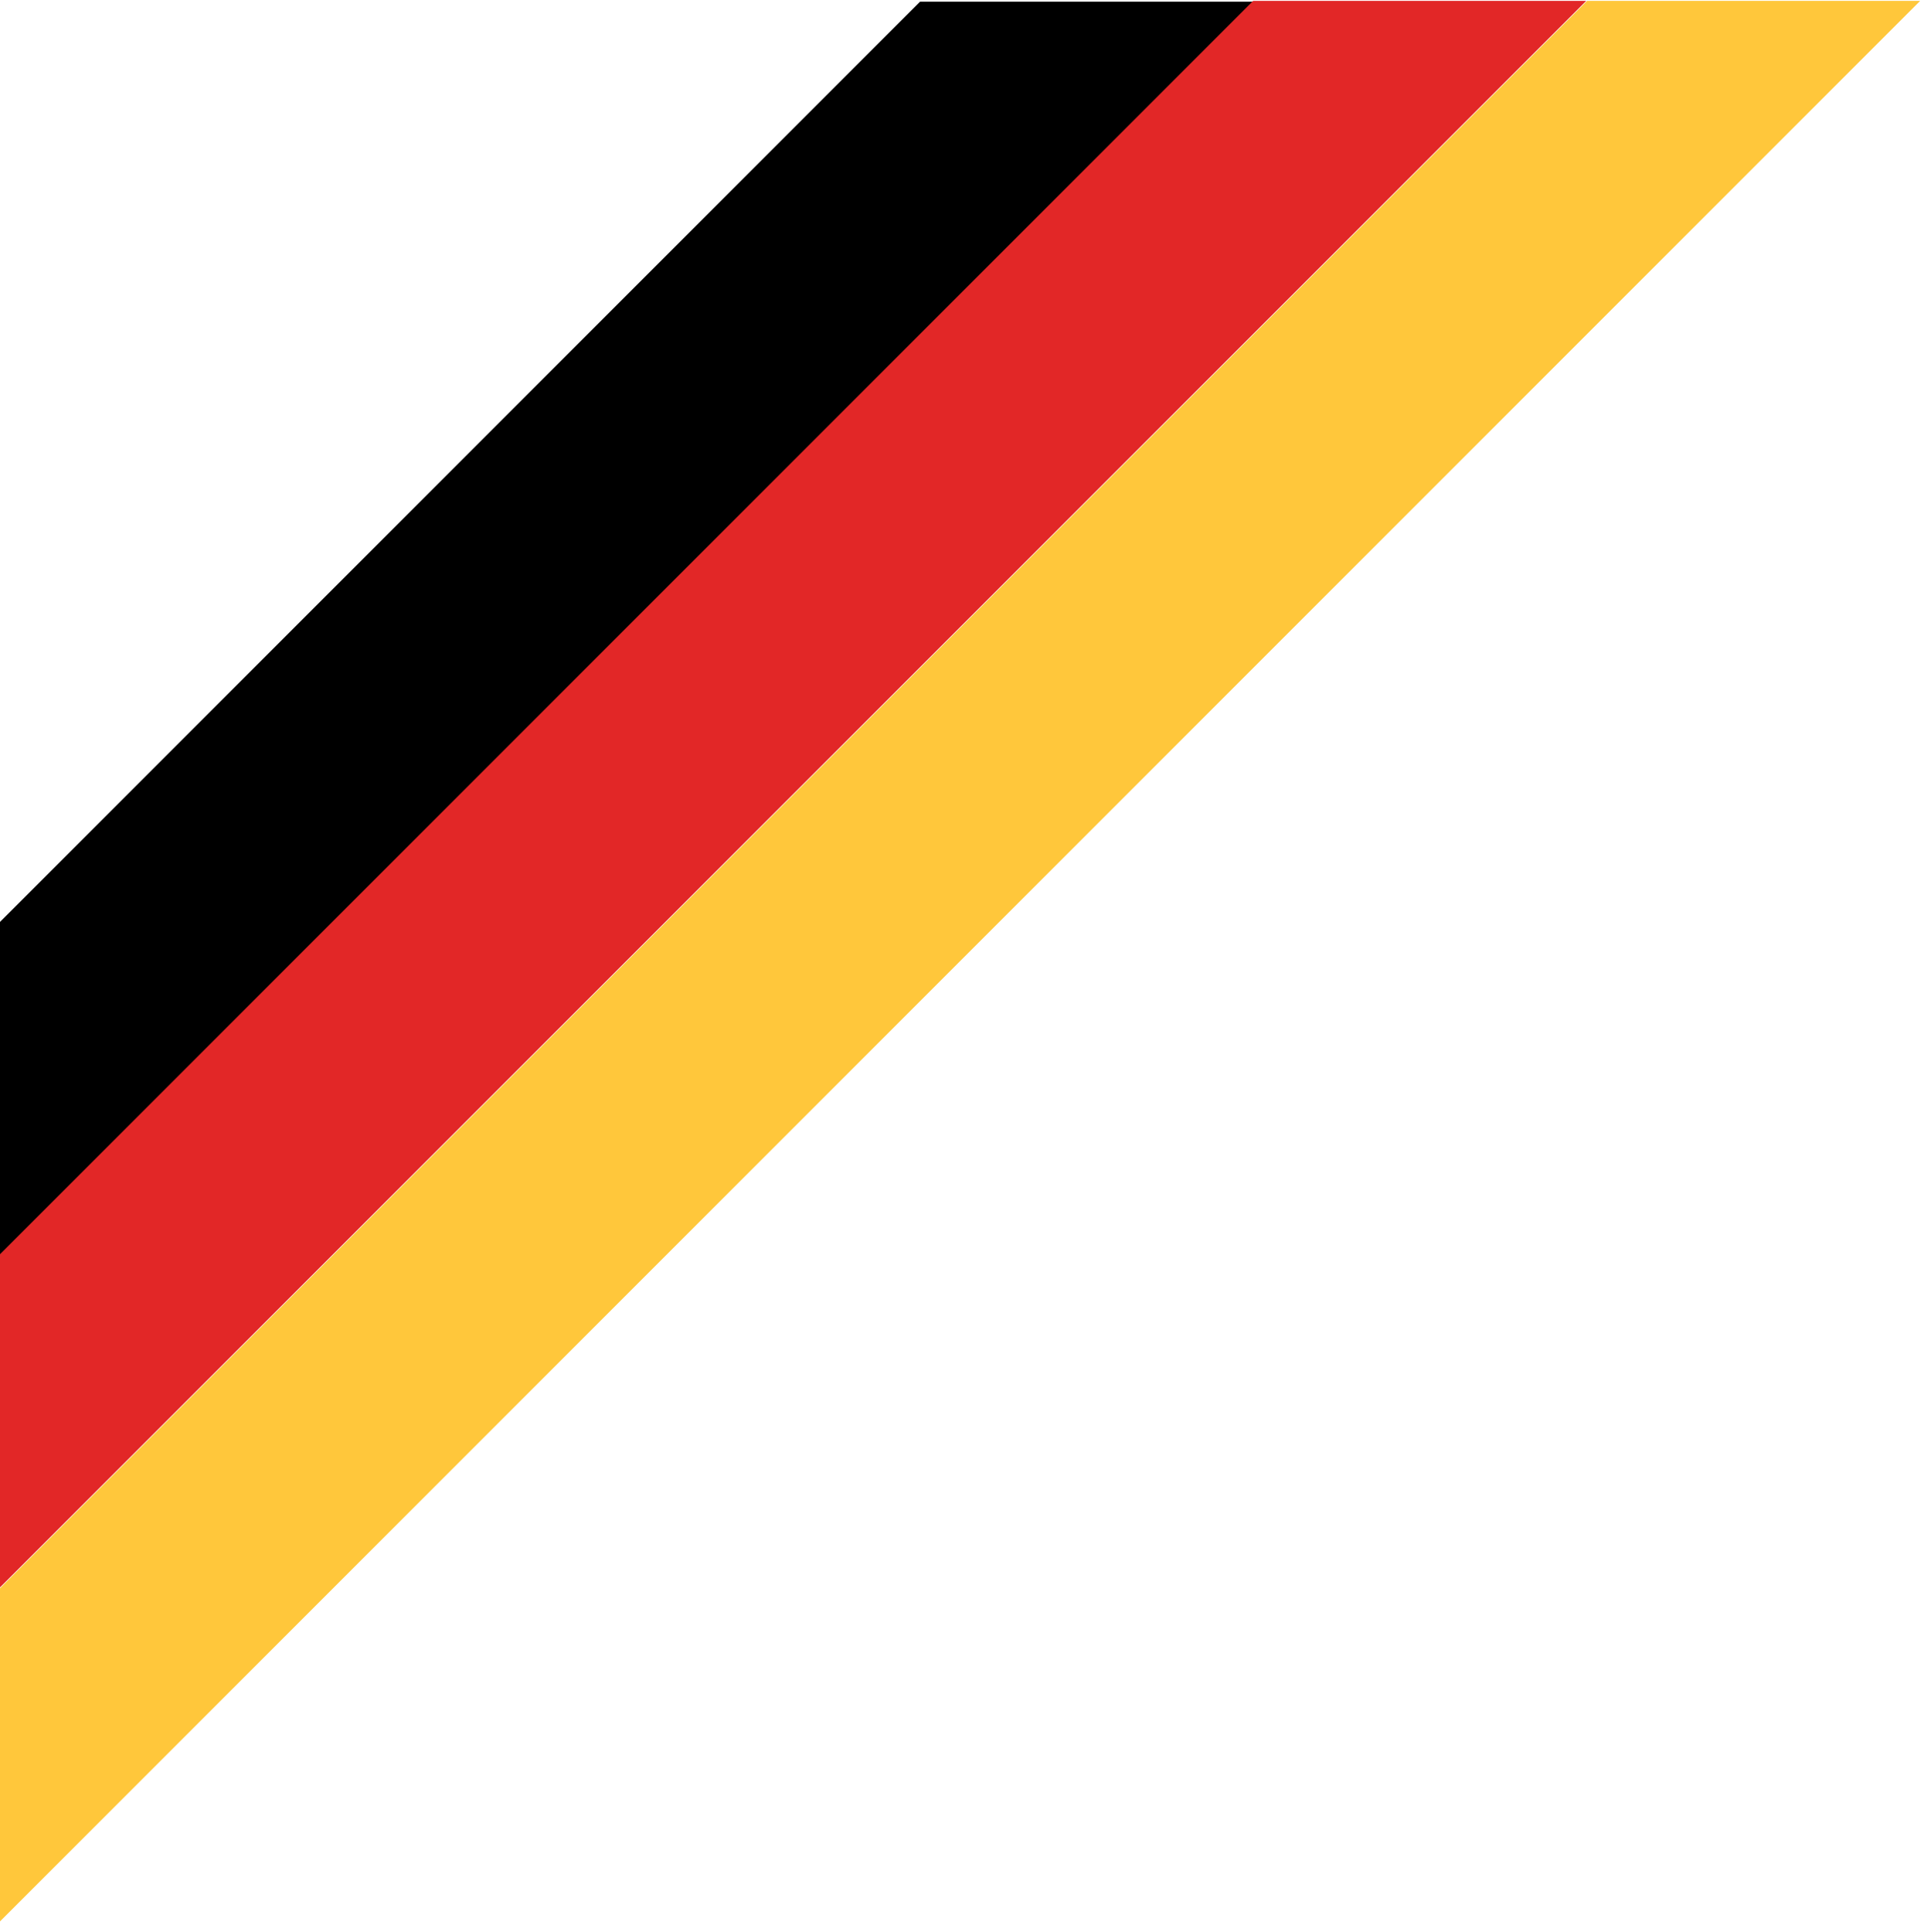 <?xml version="1.0" encoding="UTF-8"?>
<svg id="Ebene_1" xmlns="http://www.w3.org/2000/svg" baseProfile="tiny" version="1.2" viewBox="0 0 226.2 226.7">
  <!-- Generator: Adobe Illustrator 29.1.0, SVG Export Plug-In . SVG Version: 2.1.0 Build 142)  -->
  <polygon points="-.6 108.8 108 .2 147.1 .2 -.6 147.9 -.6 108.8"/>
  <polygon points="-.7 147.9 147.1 .1 186.2 .1 -.7 187 -.7 147.9" fill="#e22727"/>
  <polygon points="-.7 187.1 186.3 .1 225.4 .1 -.7 226.2 -.7 187.1" fill="#ffc73b"/>
</svg>